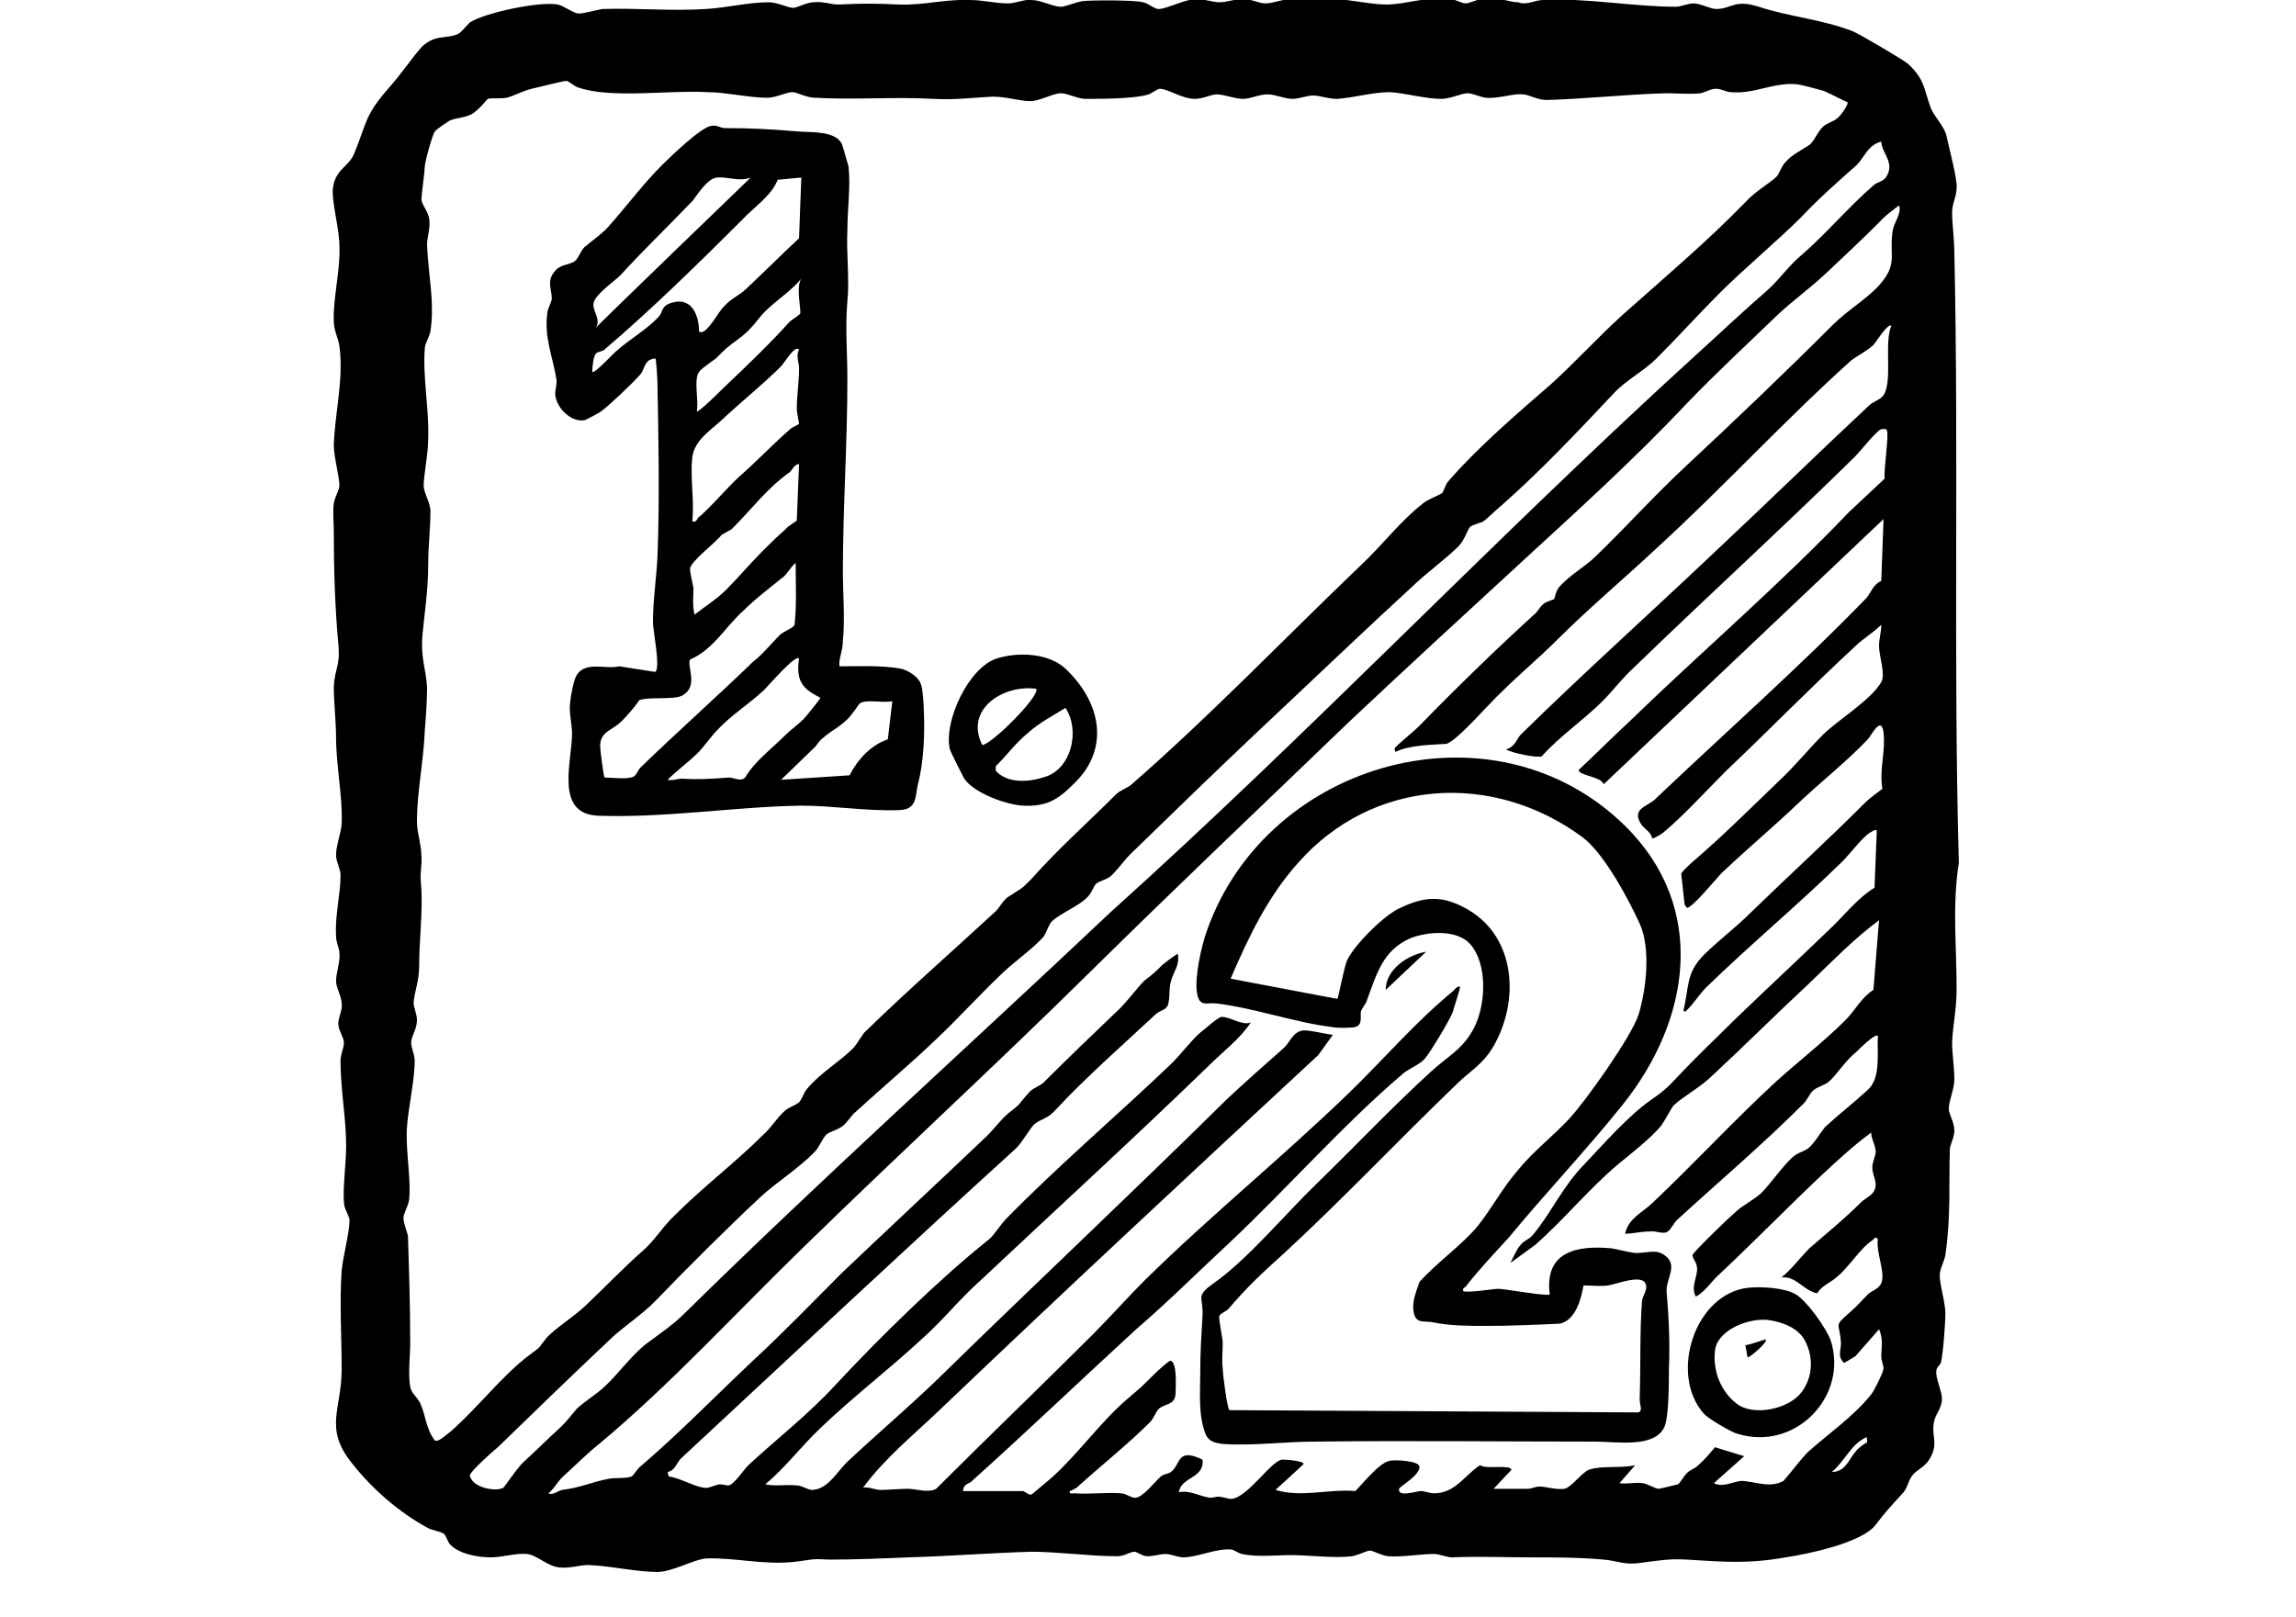 <?xml version="1.0" encoding="utf-8"?>
<!-- Generator: Adobe Illustrator 27.8.0, SVG Export Plug-In . SVG Version: 6.00 Build 0)  -->
<svg version="1.1" id="Ebene_1" xmlns="http://www.w3.org/2000/svg" xmlns:xlink="http://www.w3.org/1999/xlink" x="0px" y="0px"
	 viewBox="0 0 204.3 143.9" style="enable-background:new 0 0 204.3 143.9;" xml:space="preserve">
<path d="M137.3,0c3.9-0.2,8,0.6,11.8,0.6c0.5,0,1.1-0.3,1.6-0.3c0.6,0,1.5,0.5,2,0.5c1.4,0,1.6-0.9,3.8-0.2c2.7,0.9,5.6,1.1,8.4,2.2
	c0.5,0.2,4.6,2.6,4.9,2.9c1.5,1.4,1.4,2.3,2,3.9c0.3,0.8,1.2,1.6,1.4,2.5c0.2,0.9,1,4,0.9,4.6c0,0.8-0.4,1.4-0.4,2.2
	c0,1,0.2,2.4,0.2,3.6c0.4,18.1-0.1,36.2,0.4,54.3c-0.6,3.8-0.2,7.3-0.2,11.2c0,1.8-0.3,3-0.4,4.7c0,1.2,0.2,2.2,0.2,3.4
	c0,0.8-0.5,1.9-0.5,2.6c0,0.4,0.5,1.2,0.5,1.9c0,0.6-0.3,1.1-0.4,1.6c-0.1,3.3,0.1,6.1-0.4,9.5c-0.1,0.6-0.5,1.2-0.5,1.8
	c0,0.9,0.5,2.4,0.5,3.4c0,0.9-0.2,3.6-0.4,4.4c-0.1,0.2-0.4,0.4-0.4,0.7c-0.1,0.6,0.5,1.8,0.5,2.5c0,0.8-0.6,1.4-0.7,2
	c-0.3,1.3,0.5,2-0.5,3.5c-0.4,0.6-1.2,0.9-1.5,1.4c-0.3,0.4-0.4,1.1-0.8,1.5c-1.1,1.2-1.4,1.5-2.4,2.8c-1.2,1.6-6,2.6-8,2.9
	c-3.4,0.6-5.5,0.4-8.8,0.2c-1.6-0.1-2.6,0.1-4.2,0.3c-1.3,0.2-2-0.2-3.2-0.3c-2.2-0.2-4.4-0.2-6.6-0.2s-4.6-0.1-6.9,0
	c-0.5,0-1.1-0.3-1.6-0.3c-1.2,0-2.9,0.3-4.1,0.2c-0.7-0.1-1.3-0.5-1.6-0.5c-0.3,0-1,0.4-1.6,0.5c-1.6,0.2-3.8-0.1-5.4-0.1
	c-1.5,0-3,0.2-4.4-0.1c-0.4-0.1-0.7-0.4-1-0.4c-1.3-0.1-3,0.7-4.2,0.7c-0.5,0-1.1-0.3-1.6-0.3c-0.5,0-1,0.2-1.6,0.2
	c-0.4,0-0.8-0.3-1.1-0.4c-0.5,0-0.9,0.4-1.6,0.4c-2.4,0-5.3-0.4-7.6-0.4c-3.6,0.1-7.3,0.4-11,0.5c-2.3,0.1-4.8,0.2-7,0.2
	c-1.7-0.1-1.4,0-3.1,0.2c-2.8,0.3-5.3-0.4-7.9-0.3c-1.1,0.1-3,1.2-4.3,1.2c-1.8,0-4-0.5-5.8-0.6c-1-0.1-1.8,0.3-2.9,0.2
	s-2-1.1-2.9-1.2c-0.9-0.1-2.3,0.3-3.2,0.3c-1.2,0-2.9-0.3-3.7-1.2c-0.2-0.3-0.3-0.7-0.5-0.9c-0.3-0.2-1-0.3-1.4-0.5
	c-2.6-1.4-5-3.5-6.8-5.8c-2.5-3.1-0.9-4.8-0.9-8.3c0-2.9-0.2-6,0-8.8c0.1-1.2,0.7-3.4,0.7-4.5c0-0.4-0.5-1-0.5-1.6
	c-0.1-1.3,0.2-3.6,0.2-5c0-2.5-0.5-5-0.5-7.6c0-0.6,0.3-1.1,0.3-1.6s-0.5-1.1-0.5-1.7c0-0.6,0.4-1.2,0.3-1.8c0-0.6-0.5-1.4-0.5-2
	c0-0.7,0.4-1.8,0.3-2.5c0-0.4-0.3-0.9-0.3-1.5c-0.1-1.9,0.4-3.7,0.4-5.4c0-0.6-0.4-1.2-0.4-1.8c0-0.9,0.5-2.1,0.5-2.9
	c0.1-2.2-0.5-5.1-0.5-7.6c0-1.3-0.2-3.2-0.2-4.5c0.1-1.7,0.6-1.8,0.4-3.8c-0.3-3.3-0.4-6.7-0.4-10c0-0.8-0.1-1.8,0-2.5
	c0.1-0.6,0.5-1.2,0.5-1.6c0-0.7-0.5-2.6-0.5-3.6c0.1-2.9,0.9-5.9,0.5-8.8c-0.1-0.7-0.5-1.4-0.5-2.2c-0.1-1.9,0.6-4.6,0.5-6.7
	c0-1.4-0.6-3.6-0.6-4.9c0.1-1.9,1.4-2.1,1.9-3.3c1.2-2.9,0.9-3.4,3.2-6c0.9-1,2-2.6,2.8-3.5c1.2-1.2,2.3-0.7,3.3-1.2
	c0.2-0.1,0.7-0.7,1-1c1.4-0.9,6.3-1.9,7.8-1.6c0.6,0.1,1.4,0.8,1.9,0.8c0.5,0,1.5-0.3,2.1-0.4c3.1-0.1,6.1,0.2,9.2,0
	c1.8-0.1,3.8-0.6,5.6-0.6c0.8,0,1.7,0.5,2.2,0.5c0.3,0,1.2-0.5,1.8-0.5c0.8-0.1,1.5,0.2,2.2,0.2c2.2-0.1,3.2-0.1,5.4,0
	c2,0.1,4.2-0.5,6.3-0.4c1.2,0,2.2,0.3,3.4,0.3c0.7,0,1.5-0.4,2.1-0.3c0.8,0,1.9,0.6,2.6,0.6c0.4,0,1.3-0.4,1.9-0.5
	c0.8-0.1,4.8-0.1,5.4,0.1c0.5,0.1,1,0.6,1.4,0.6c0.7,0,2.4-0.9,3.4-0.9c0.6,0,1.4,0.3,2,0.3c0.7,0,1.4-0.3,2.1-0.3
	c0.7,0,1.4,0.4,2,0.4c0.7,0,1.6-0.4,2.3-0.4c1.1,0,1.6,0.1,2.9,0c1.8-0.1,3.9,0.5,5.6,0.5s3.8-0.8,5.7-0.5c0.5,0.1,1,0.4,1.3,0.4
	c0.4,0,1.1-0.4,1.8-0.5c1.1-0.1,2,0.4,2.9,0.4C135.8,0.5,136.6,0,137.3,0z M163.5,10.5c0.2-0.1,1-1.2,0.9-1.4
	c-0.7-0.3-1.4-0.7-2.1-1c-0.3-0.1-2.2-0.6-2.4-0.6c-2.1-0.2-3.8,0.9-5.9,0.7c-0.4,0-0.8-0.3-1.3-0.3s-0.9,0.3-1.4,0.4
	c-0.9,0.1-2.1,0-3.1,0c-3.5,0.1-7.1,0.5-10.6,0.6c-0.8,0-1.6-0.5-2.1-0.5c-0.9-0.1-2.1,0.4-3.3,0.3c-0.6-0.1-1.2-0.4-1.6-0.4
	c-0.6,0-1.5,0.5-2.4,0.5c-1.3,0-3.1-0.5-4.5-0.6c-1.5,0-3.3,0.5-4.7,0.6c-0.9,0-1.5-0.3-2.2-0.3c-0.5,0-1.2,0.3-1.8,0.3
	c-0.7,0-1.5-0.4-2.2-0.4c-0.8,0-1.5,0.4-2.2,0.4s-1.7-0.4-2.3-0.4c-0.6,0-1.2,0.4-2,0.4c-1.1,0-2.4-0.9-3.1-0.9
	c-0.2,0-0.7,0.4-1,0.5c-1.2,0.4-4.3,0.4-5.6,0.4c-0.7,0-1.6-0.5-2.2-0.5c-0.7,0-1.9,0.7-2.7,0.7c-1,0-2.1-0.4-3.4-0.4
	c-1.9,0.1-3.2,0.3-5.2,0.2c-3.6-0.2-7,0.1-10.6-0.1c-0.7,0-1.6-0.5-2-0.5c-0.5,0-1.5,0.5-2.2,0.5c-1.7,0-3.7-0.5-5.4-0.5
	c-3.3-0.2-8.5,0.6-11.4-0.4c-0.4-0.1-0.9-0.6-1.1-0.6c-0.3,0-2.6,0.6-3.1,0.7c-0.8,0.2-1.5,0.6-2.2,0.8c-0.6,0.1-1.3,0-1.7,0.1
	c-0.1,0.1-0.9,1.1-1.5,1.4c-0.7,0.3-1.3,0.3-1.8,0.5c-0.1,0-1.4,0.9-1.4,1c-0.2,0.2-0.9,2.7-0.9,3.1s-0.3,2.6-0.3,2.9
	c0,0.5,0.6,1.1,0.7,1.8c0.1,0.9-0.2,1.6-0.2,2.3c0.1,2.6,0.7,5.1,0.3,7.7c-0.1,0.5-0.5,1.1-0.5,1.5c-0.2,2.6,0.4,5.4,0.3,8.1
	c0,1.3-0.4,3.2-0.4,4.1c0,0.7,0.6,1.5,0.6,2.3c0,1.5-0.2,3.2-0.2,4.8c0,2.1-0.3,4.1-0.5,6.1c-0.2,2.2,0.3,3,0.4,4.8
	c0,1-0.1,2.7-0.2,3.8c-0.1,2.7-0.7,5.5-0.7,8.1c0,1.2,0.5,2.2,0.4,3.8c-0.1,1.2-0.1,1.1,0,2.3c0.1,2.2-0.2,4.5-0.2,6.7
	c0,1.4-0.4,2.3-0.5,3.3c0,0.5,0.3,1,0.3,1.6c0,0.7-0.4,1.3-0.5,1.8s0.3,1.2,0.3,1.8c0,1.8-0.6,4.3-0.7,6.1c-0.1,2,0.4,4.5,0.2,6.3
	c-0.1,0.6-0.5,1.2-0.5,1.6c0,0.5,0.3,1.1,0.4,1.6c0.1,3.1,0.2,6.3,0.2,9.5c0,1.1-0.2,2.9,0,3.9c0.1,0.6,0.6,0.9,0.9,1.5
	c0.5,1.1,0.5,2.3,1.3,3.3c0.3,0.2,1.1-0.6,1.4-0.8c2.4-2.1,4.6-5,7-6.8c1.2-0.9,0.7-0.5,1.5-1.5c0.8-0.9,2.6-2,3.6-3
	c1.8-1.7,3-3,4.9-4.7c1.1-0.9,1.9-2.3,3-3.3c2.5-2.5,5.3-4.6,7.8-7.1c0.7-0.6,1.2-1.5,2-2.2c0.4-0.3,1-0.5,1.2-0.7
	c0.3-0.3,0.4-0.9,0.8-1.3c1.1-1.3,2.8-2.3,4-3.5c0.3-0.3,0.7-1,1-1.4c3.8-3.7,7.8-7.2,11.7-10.8c0.4-0.4,0.7-1.1,1.3-1.4
	c1.2-0.8,0.8-0.4,1.9-1.5c2.4-2.7,4.9-4.9,7.5-7.5c0.4-0.4,1.1-0.6,1.4-0.9c7.1-6.2,13.7-13.1,20.5-19.6c1.8-1.7,3.4-3.8,5.3-5.3
	c0.4-0.4,1.5-0.8,1.8-1c0.2-0.2,0.3-0.8,0.6-1.1c2.6-3,6.1-6,9.1-8.6c2.2-2,4.2-4.2,6.4-6.2c3.6-3.2,7.5-6.5,10.9-10
	c0.9-1,2.2-1.7,2.8-2.3c0.2-0.2,0.4-0.9,0.8-1.3c0.5-0.6,1.5-1.1,2.1-1.5c0.5-0.4,0.7-1.2,1.3-1.7C162.7,10.9,163.2,10.8,163.5,10.5
	L163.5,10.5z M167.4,12.6c-1.2,0.3-1.5,1.4-2.2,2.1c-1.7,1.5-3.4,3-4.9,4.6c-2.2,2.2-5,4.5-7.3,6.8c-1.9,1.9-3.7,3.9-5.6,5.8
	c-1.1,1.1-2.8,2-3.8,3.1c-3.2,3.4-6.4,6.8-9.9,9.9c-0.5,0.4-1.3,1.2-1.7,1.5c-0.4,0.2-1,0.3-1.2,0.5c-0.2,0.2-0.5,1.2-1,1.7
	c-1,1-2.6,2.2-3.7,3.2c-4.9,4.5-9.7,9.1-14.6,13.7c-3.7,3.5-7.3,7-10.9,10.5c-0.6,0.6-1.3,1.6-1.8,2c-0.4,0.3-0.9,0.4-1.2,0.6
	s-0.4,0.8-0.8,1.2c-0.7,0.8-2.5,1.5-3.2,2.2c-0.3,0.3-0.4,0.8-0.7,1.3c-0.8,1-2.8,2.4-3.8,3.4c-1.9,1.8-3.8,3.9-5.7,5.7
	c-2.4,2.3-4.8,4.3-7.2,6.5c-0.5,0.4-0.8,1-1.2,1.3c-0.5,0.4-1.2,0.5-1.5,0.8c-0.3,0.3-0.6,1.1-1,1.5c-1.2,1.3-3.5,2.8-4.8,4
	c-3.2,3-6.4,6.2-9.5,9.4c-1.1,1.1-2.6,2.1-3.7,3.1c-3.5,3.3-6.8,6.5-10.2,9.8c-0.5,0.4-2.4,2.1-2.5,2.5c0.2,1.1,2.3,1.5,3,1.1
	c0.1-0.1,1.2-1.7,1.7-2.2c1.2-1.1,2.2-2.1,3.4-3.2c0.7-0.7,0.8-0.9,1.4-1.6c0.6-0.6,1.9-1.4,2.5-2c1.2-1.1,2.4-2.8,3.7-3.8
	c1.2-0.9,2.4-1.7,3.4-2.7c12.3-12.1,25.3-23.8,37.9-35.7c17.9-16.1,34.3-33.4,52.1-49.6c2.1-1.9,4.2-3.9,6.4-5.8
	c1.1-1,1.9-2.2,3-3.1c2.2-1.9,4.1-4.2,6.4-6.2c0.3-0.3,0.8-0.3,1.1-0.7C168.7,14.5,167.4,13.6,167.4,12.6L167.4,12.6z M85.7,132.7
	H91c0.2,0,0.5,0.4,0.8,0.3c0.1-0.1,1.7-1.4,1.9-1.6c2.2-2,4.3-4.9,6.5-6.8c0.9-0.8,1-0.8,1.9-1.7c0.6-0.6,1.3-1.3,2-1.8
	c0.7,0,0.5,2.5,0.5,3c-0.1,1-1,0.8-1.5,1.3c-0.3,0.3-0.4,0.8-0.8,1.2c-1.9,1.9-4.4,3.9-6.5,5.8c-0.2,0.1-0.3,0.2-0.6,0.3
	c-0.1,0.3,0.2,0.2,0.4,0.2c1.3,0.1,3-0.1,4.1,0c0.5,0,0.9,0.4,1.3,0.4c0.7,0,1.8-1.5,2.3-1.9c0.2-0.2,0.6-0.2,0.9-0.4
	c0.9-0.7,0.5-2.2,2.8-1.1c0.2,1.7-1.9,1.5-2.1,2.9c1-0.2,1.9,0.4,2.8,0.5c0.2,0,0.5-0.1,0.7-0.1c0.4,0,0.8,0.2,1.2,0.2
	c1.5-0.2,3.5-3.4,4.5-3.5c0.3,0,1.9,0.1,1.9,0.4l-2.5,2.3c2.3,0.7,4.7-0.1,7.1,0.1c0.7-0.7,2.2-2.6,3.1-2.7c0.4-0.1,2.5,0,2.6,0.5
	c0.1,0.8-1.8,1.8-1.8,2c-0.2,0.8,1.6,0.2,1.9,0.2c0.4,0,0.8,0.2,1.2,0.2c1.9,0,2.7-1.6,4.1-2.5c0.6,0.4,2.6-0.1,2.8,0.4l-1.6,1.7
	c1,0,2,0,3,0c0.4,0,0.7-0.2,1.1-0.2c0.6,0,1.4,0.3,2.2,0.2c0.6-0.1,1.6-1.5,2.2-1.7c1.2-0.4,2.8-0.1,4.1-0.4l-1.4,1.6
	c0.7,0.1,1.4-0.1,2.1,0c0.5,0.1,1.1,0.5,1.4,0.5c0.1,0,1.7-0.4,1.7-0.4c0.2-0.1,0.5-0.7,0.8-1c0.3-0.3,0.7-0.4,0.9-0.6
	c0.6-0.5,1.1-1.1,1.6-1.7l2.6,0.8l-2.7,2.4c0.8,0.4,1.6-0.1,2.4-0.2c1.2,0,2.5,0.7,3.8,0c0.7-0.8,1.5-1.9,2.2-2.6
	c1.8-1.6,4.1-3.2,5.6-5.1c0.2-0.2,1.1-2,1.1-2.3c0-0.3-0.2-0.7-0.2-1.1c0-0.8,0.2-1.5-0.2-2.4l-2.1,2.4l-1,0.6
	c-0.7-0.6-0.2-1.3-0.3-1.9c-0.1-1.7-0.7-1.3,0.8-2.6c0.8-0.7,0.9-0.9,1.6-1.6c0.3-0.3,1-0.5,1.2-1c0.4-0.9-0.5-2.8-0.3-3.9
	c-0.2-0.3-0.3-0.1-0.5,0.1c-1,0.6-2.1,2.4-3.1,3.2c-0.5,0.5-1.4,0.8-1.8,1.5c-1.2-0.2-1.9-1.6-3.2-1.4c0.9-0.7,1.7-1.8,2.5-2.6
	c1.6-1.4,3-2.5,4.6-4.1c0.3-0.3,0.8-0.5,1.1-0.9c0.5-0.8-0.1-1.4-0.1-2.2c0-0.5,0.3-1,0.3-1.4c0-0.6-0.4-1.1-0.4-1.7
	c-1.5,1.1-2.8,2.3-4.1,3.5c-3.2,3-6.2,6.1-9.4,9.1c-0.7,0.6-1.2,1.5-2.1,2c-0.5-0.9,0.2-1.8,0.1-2.6c0-0.4-0.4-0.8-0.4-1.1
	c0.1-0.3,3.2-3.3,3.8-3.8c0.6-0.6,1.5-1,2.3-1.7c0.9-0.9,1.9-2.4,2.8-3.2c0.4-0.4,1-0.5,1.4-0.8c0.5-0.4,1.1-1.4,1.5-1.9
	c1.2-1.1,2.6-2.2,3.8-3.3s0.8-3.3,0.9-4.8c-0.2-0.3-1.7,1.2-1.9,1.4c-1.1,0.9-1.7,2-2.5,2.7c-0.4,0.3-0.9,0.4-1.3,0.7
	c-0.4,0.3-0.6,1-1.1,1.4c-3.5,3.5-7.4,6.8-11.1,10.2c-0.3,0.3-0.5,0.8-0.8,1c-0.4,0.3-1.1-0.1-1.6,0c-0.8,0-1.5,0.2-2.2,0.2
	c0.3-1.4,1.6-1.9,2.5-2.8c3.7-3.5,7.2-7.3,11-10.8c2-1.8,4.2-3.5,6.1-5.4c0.9-0.9,1.4-2,2.5-2.7l0.5-6.2c-2.3,1.7-4.2,3.7-6.3,5.7
	c-2.8,2.6-5.6,5.4-8.4,8c-1.2,1.2-2.5,1.8-3.6,2.8c-0.1,0.1-0.8,1.4-1.1,1.8c-0.9,1.1-2.7,2.5-3.8,3.4c-2.6,2.2-4.8,4.9-7.4,7.2
	l-2.2,1.6c0.2-0.4,0.6-1.3,0.9-1.6c0.3-0.4,0.8-0.5,1.1-0.9c1.6-1.9,2.7-4.4,4.6-6.3c1.6-1.7,4-4.4,5.9-5.7c1-0.7,1.5-1.1,2.4-2.1
	c1.6-1.7,3.3-3.3,4.9-4.9c2.9-2.8,5.6-5.3,8.5-8.1c1.4-1.3,2.5-2.8,4.1-3.8l0.2-5.1c-0.2-0.1-0.4,0.1-0.6,0.2
	c-0.8,0.5-2,2.2-2.7,2.8c-3.9,3.8-8,7.2-11.9,11c-0.5,0.5-1.1,1.4-1.6,1.9c-0.1,0.1-0.3,0.4-0.4,0.1c0.5-2,0.2-3.3,1.8-4.9
	c1.3-1.3,2.8-2.4,4.1-3.7c3.4-3.3,6.9-6.5,10.3-9.9c0.4-0.4,1-0.8,1.5-1.2c-0.3-1.7,0.3-3.3,0.1-5c-0.2-1.6-1.1,0.3-1.4,0.6
	c-1.9,2-4.2,3.8-6.2,5.7c-2.2,2.1-4.6,4.1-6.8,6.2c-0.5,0.5-2.6,3.1-3.1,3.1l-0.2-0.3l-0.3-2.7c0-0.2,0.7-0.8,0.9-1
	c2.7-2.3,5.2-4.8,7.8-7.3c1.4-1.3,2.6-2.8,3.9-4.1s4.3-3.1,5.2-4.7c0.4-0.7-0.2-2.3-0.2-3.2c0-0.7,0.2-1.2,0.2-1.9
	c-0.7,0.7-1.7,1.3-2.3,1.9c-4,3.7-7.6,7.4-11.5,11.1c-1.7,1.7-3.9,4.1-5.6,5.5c-0.1,0.1-0.9,0.6-1,0.5c-0.1-0.6-0.7-0.8-1-1.3
	c-0.8-1.3,0.5-1.5,1.2-2.1c6.2-5.9,13-11.9,18.9-18c0.4-0.5,0.6-1.2,1.3-1.5l0.2-5.5l-24.9,23.6c-0.2-0.7-2.4-0.8-2.2-1.3
	c1.5-1.4,3-2.9,4.5-4.3c6.4-6.2,13.4-12.2,19.5-18.6l3.2-3c-0.1-0.7,0.4-3.9,0.2-4.3c-0.1-0.2-0.3-0.1-0.5-0.1
	c-0.4,0.1-1.9,2-2.3,2.4c-6.4,6.3-13.2,12.5-19.7,18.8c-1,0.9-1.9,2.1-2.8,3c-1.7,1.7-3.8,3.1-5.4,4.9c-0.4,0.2-2.7-0.3-3.2-0.6
	c0.8-0.2,1-1,1.3-1.3c5.6-5.5,11.4-10.7,17.1-16.1c4.7-4.4,9.3-8.9,13.9-13.2c0.3-0.3,0.9-0.5,1.2-0.8c1-1.1,0.1-4.8,0.8-6.3
	c-0.3-0.3-1.4,1.5-1.6,1.7c-0.5,0.5-1.5,1-2,1.4c-5.9,5.3-11.4,11.3-17.3,16.7c-3,2.8-6.1,5.4-8.9,8.2c-1.6,1.6-3.3,3-4.9,4.6
	c-0.9,0.8-4,4.4-4.9,4.6c-1.4,0.1-3.2,0.1-4.5,0.7c-0.1,0-0.1-0.2-0.1-0.3c0.2-0.3,1.7-1.5,2.1-1.9c3.3-3.4,6.8-6.8,10.3-10
	c0.3-0.2,0.5-0.7,0.9-1c0.3-0.2,0.8-0.3,0.9-0.4c0.1-0.2,0.1-0.6,0.4-1c0.8-1,2.4-1.9,3.3-2.8c2.7-2.6,5.2-5.4,8-8
	c4.4-4.1,8.9-8.4,13.1-12.6c1.3-1.3,2.9-2.2,4.1-3.5c1.7-1.9,0.9-2.6,1.2-4.8c0.1-0.8,0.8-1.5,0.6-2.3c-0.1,0-1.5,1.1-1.7,1.4
	c-1.6,1.6-3.3,3.2-4.9,4.7c-1.4,1.3-2.8,2.3-4.2,3.6c-2.7,2.6-5.6,5.3-8.1,7.9c-4.7,5-9.8,9.6-14.8,14.2s-10,9.2-15,13.9
	C112.5,71.5,104.6,79,97,86.5c-8.3,8.2-16.9,16.1-25.3,24.3c-6.2,6-12,12.4-18.5,17.8c-0.9,0.7-2.3,2.1-3.2,2.9
	c-0.4,0.4-0.7,1-1.2,1.4c0.4,0.2,0.8-0.2,1.2-0.3c1.7-0.2,2.6-0.7,4.2-1c0.6-0.1,1.5,0,2-0.2c0.2-0.1,0.5-0.7,0.8-0.9
	c3.5-3,6.7-6.3,10.1-9.5c2.6-2.4,5.2-5.1,7.8-7.7c4.2-4,8.5-8,12.6-11.9c0.8-0.7,1.3-1.5,2.2-2.3c1.3-1,0.8-0.7,1.8-1.8
	c0.3-0.4,0.9-0.6,1.3-0.9c2.3-2.3,4.6-4.5,6.9-6.7c0.6-0.6,1.6-1.9,2.1-2.4c0.9-0.7,0.9-0.7,1.6-1.4c0.1-0.1,1.4-1.1,1.4-1
	c0.2,1-0.4,1.6-0.6,2.4c-0.2,0.7-0.1,1.2-0.2,1.8c-0.1,0.9-0.7,0.7-1.2,1.2c-2.9,2.7-6.2,5.6-8.8,8.4c-0.8,0.9-1.2,0.8-1.9,1.3
	c-0.4,0.3-1.2,1.8-1.8,2.3c-9.8,8.9-19.7,18.2-29.6,27.4c-0.5,0.4-0.6,1.2-1.3,1.3l0.1,0.4c0.9,0.1,2.3,0.9,3.1,1
	c0.4,0.1,0.9-0.2,1.4-0.3c0.3,0,0.6,0.1,0.8,0.1c0.5,0,1.5-1.6,1.9-1.9c2.6-2.4,5.2-4.4,7.6-7c4-4.3,9.2-9.4,13.7-13
	c0.4-0.3,1.1-1.4,1.5-1.8c4.8-4.9,10-9.3,14.8-13.9c0.8-0.8,1.7-2,2.5-2.7c0.4-0.3,1.6-1.4,1.9-1.4c0.8,0,1.8,0.8,2.6,0.5
	c-1,1.5-2.5,2.6-3.8,3.9c-6.6,6.4-13.6,12.8-20.3,19.1c-1.8,1.6-3.3,3.5-5.1,5.1c-2.9,2.7-6.3,5.3-9.1,8c-1.7,1.6-3.1,3.5-4.9,5
	c0.9,0.2,1.8,0,2.8,0.1c0.4,0,0.8,0.3,1.3,0.4c1.5,0,2.3-1.7,3.3-2.6c3-2.8,6.1-5.4,9-8.3c8.2-8,16.5-15.8,24.7-23.9
	c1.6-1.5,3.3-3,5-4.5c0.6-0.5,0.8-1.5,1.8-1.6c0.7,0,1.8,0.3,2.6,0.4l-1.3,1.8c-11.2,10.4-22.5,20.9-33.6,31.5c-2.4,2.3-5,4.4-6.9,7
	c0.5-0.1,1.1,0.2,1.5,0.2c0.7,0,1.8-0.1,2.5-0.1s1.8,0.4,2.5,0c4.6-4.6,9.3-9.1,13.9-13.7c1.6-1.6,3.1-3.3,4.7-4.9
	c5.8-5.7,12.2-10.9,18.1-16.6c3.1-3,5.9-6.3,9.3-9.1c0.2-0.2,0.3-0.4,0.6-0.4c0.1,0.1-0.6,2-0.6,2.2c-0.3,0.8-2,3.6-2.5,4.2
	c-0.4,0.5-1.4,0.9-1.9,1.3c-5.3,4.5-10.4,10.3-15.5,15.1c-2.8,2.6-5.4,5.2-8.3,7.7c-4.8,4.4-9.6,9-14.5,13.4
	C86.3,132.1,85.7,132,85.7,132.7L85.7,132.7z M166.1,128.4c0.1-0.2,0-0.3,0-0.5c-1.4,0.6-1.9,2.1-3.1,3.1c1.2,0,1.5-1.1,2.1-1.8
	C165.3,128.9,166,128.4,166.1,128.4L166.1,128.4z"/>
<path d="M144.6,73.5c7.4,7.3,5.8,17.3-0.2,24.8c-3.2,4-6.9,7.9-10.2,11.9c-1.2,1.3-2.6,2.8-3.7,4.2c-0.1,0.2-0.4,0.2-0.3,0.5
	c0.3,0.2,2.7-0.2,3.1-0.2c0.6,0,4.4,0.7,4.6,0.5c-0.5-3.8,2.4-4.4,5.5-4.1c0.6,0.1,1.3,0.3,2,0.4c0.9,0.1,1.9-0.4,2.7,0.2
	c1.3,0.9,0.1,2.1,0.2,3.3c0.2,2.3,0.3,4.6,0.2,6.9c0,1.2,0,4.2-0.4,5.1c-0.9,1.9-4.2,1.3-6.1,1.3c-8.3,0-16.6-0.1-25,0
	c-2.7,0-5.6,0.4-8.3,0.2c-0.6-0.1-1.1-0.2-1.4-0.8c-0.7-1.7-0.5-3.8-0.5-5.6c0-1.9,0.1-3.2,0.2-5c0.1-1.7-0.7-1.7,1-2.9
	c3-2.1,6.4-6.2,9.2-8.9c3.3-3.2,6.7-6.8,10.1-9.9c1.5-1.4,2.9-2,3.9-4s1.2-5.6-0.4-7.4c-1.2-1.3-3.8-1.1-5.3-0.5
	c-2.5,1.1-3,3.2-3.9,5.6c-0.1,0.3-0.4,0.6-0.5,0.9c-0.1,0.4,0.2,1.2-0.5,1.4c-0.4,0.1-1.7,0.1-2.1,0c-3.3-0.4-6.9-1.7-10.3-2.1
	c-0.8-0.1-1.5,0.4-1.7-1s0.4-4.1,0.9-5.5C112.8,67.6,133,62.1,144.6,73.5L144.6,73.5z M139.6,99.6c1.5-1.6,5.6-7.4,6.2-9.3
	c0.7-2.3,1.1-5.9,0.1-8.1s-3.2-6.3-5.1-7.7c-8-5.9-18.7-5.2-25.3,2.3c-2.7,3-4.4,6.6-6,10.3l9.5,1.8c0.1-0.1,0.6-2.9,0.9-3.5
	c0.7-1.4,3.3-4,4.7-4.6c2.3-1.1,3.9-1.1,6.1,0.2c4.2,2.5,4.5,8.1,2.2,12.1c-1,1.7-2.1,2.2-3.3,3.4c-5.1,4.9-10.1,10.2-15.3,15
	c-2.1,1.9-3.2,2.9-5,5c-0.2,0.2-0.7,0.4-0.8,0.6c-0.1,0.2,0.3,2,0.3,2.4c0,0.7-0.1,1.5,0,2.3c0,0.5,0.4,3.6,0.6,3.7l36.4,0.2
	c0.4-0.2,0.1-0.6,0.1-1.2c0.1-2.8,0-5.9,0.2-8.6c0-0.6,0.6-1.1,0.3-1.7c-0.4-0.8-2.6,0.1-3.3,0.2s-1.5,0-2.2,0
	c-0.2,1.2-0.7,3.1-2.1,3.4c-2.1,0.1-4.3,0.2-6.5,0.2c-1.6,0-3.2,0-4.7-0.3c-0.8-0.2-1.6,0.2-1.8-0.9c-0.2-0.9,0.2-1.8,0.5-2.7
	c1.5-1.7,3.8-3.3,5.2-5c1.2-1.5,2.2-3.4,3.6-5C136.4,102.5,138.2,101.1,139.6,99.6L139.6,99.6z"/>
<path d="M151.6,125.8c-3.1-3.5-0.8-10.7,4-11.2c1.2-0.1,3.2,0,4.2,0.6s2.7,3,3.1,4.1c1.6,5-3.2,9.9-8.3,8.3
	C154.1,127.5,151.9,126.2,151.6,125.8L151.6,125.8z M154.5,124.9c1.5,1.2,4.7,0.5,5.8-1c1-1.3,1.1-3.1,0.3-4.6
	c-0.6-1.1-1.9-1.6-3.1-1.8c-1.7-0.3-4.7,0.8-4.9,2.7C152.4,122,153.1,123.8,154.5,124.9L154.5,124.9z"/>
<path d="M126.9,84.7l-3.6,3.4C123.3,86.3,125.2,85,126.9,84.7z"/>
<path d="M74.7,59.3c1.7,0,3.7-0.1,5.4,0.2c0.6,0.1,1.6,0.7,1.8,1.3c0.2,0.3,0.3,1.9,0.3,2.4c0.1,2,0,4.6-0.5,6.5
	c-0.3,1.1,0,2.4-1.8,2.4c-2.8,0.1-5.8-0.4-8.6-0.4c-6,0.1-12,1.1-18,0.9c-4-0.1-2.4-4.8-2.4-7.3c0-0.7-0.2-1.6-0.2-2.3
	c0-0.6,0.3-2.4,0.6-2.9c0.8-1.3,2.6-0.5,3.8-0.8l3.2,0.5c0.5-0.3-0.2-3.7-0.2-4.4c0-1.9,0.3-3.9,0.4-5.8c0.2-5.1,0.1-10.4,0-15.5
	c0-0.3-0.1-2.2-0.2-2.2c-1,0.1-0.9,0.9-1.3,1.4c-0.6,0.7-2.8,2.8-3.5,3.3c-0.1,0.1-1.4,0.8-1.5,0.8c-1.2,0.2-2.5-1.1-2.6-2.3
	c0-0.5,0.2-1,0.1-1.4c-0.3-1.9-1.1-3.7-0.8-5.8c0-0.4,0.3-0.8,0.4-1.3c0-0.9-0.5-1.6,0.3-2.5c0.5-0.6,1.3-0.5,1.8-0.9
	c0.3-0.3,0.5-0.9,0.8-1.2c0.7-0.6,1.6-1.2,2.2-1.9c1.6-1.8,3-3.7,4.7-5.4c0.8-0.8,3.5-3.4,4.4-3.5c0.5-0.1,0.8,0.2,1.2,0.2
	c2.3,0,4.2,0.1,6.5,0.3c1.1,0.1,3.3-0.1,3.9,1.1c0.1,0.2,0.5,1.7,0.6,2c0.2,1.7-0.1,3.9-0.1,5.7c-0.1,1.9,0.2,4.4,0,6.3
	c-0.2,2.5,0,4.5,0,7c0,5.7-0.4,11.4-0.4,17.1c0,1.8,0.2,4.3,0,6.1C75,58,74.6,58.6,74.7,59.3L74.7,59.3z M66.8,15.8
	c-1,0.4-2.1-0.1-3,0s-1.7,1.5-2.2,2.1c-2.1,2.2-4.3,4.3-6.4,6.6c-0.6,0.6-2.4,1.8-2.4,2.6c0,0.7,0.7,1.4,0.2,2.1
	C53,29.1,66.8,15.8,66.8,15.8z M71.3,15.8L69.2,16c-0.6,1.5-2.1,2.4-3.2,3.6c-3.8,3.8-8.2,8.1-12.2,11.5c-0.2,0.2-0.7,0.2-0.8,0.4
	c-0.2,0.3-0.3,1.1-0.3,1.6c0.2,0.2,2-1.8,2.2-1.9c1.1-1,2.7-1.9,3.7-3c0.4-0.4,0.2-0.9,1-1.2c1.9-0.7,2.6,1,2.6,2.5
	c0.6,0.5,1.8-1.9,2.2-2.2c0.7-0.8,1.4-1,2-1.6c1.6-1.5,3.1-3,4.7-4.5L71.3,15.8L71.3,15.8z M64.4,34.5c2-1.9,4-3.8,5.8-5.8
	c0.3-0.3,0.9-0.6,1-0.8c0.1-0.3-0.4-2.4,0.1-3.1c-0.9,1.1-2.2,1.9-3.2,2.9c-0.8,0.8-1.1,1.5-2.3,2.4c-1.1,0.8-1.2,0.9-2.1,1.8
	c-0.4,0.3-1.3,0.9-1.5,1.2c-0.5,0.7,0,2.6-0.2,3.5C62.1,36.8,64.2,34.7,64.4,34.5L64.4,34.5z M61.6,40.7c-0.2,1.8,0.2,3.9,0,5.7
	c0.3,0.1,0.4-0.1,0.5-0.3c1.1-0.9,2.5-2.6,3.7-3.7c1.6-1.4,2.9-2.8,4.5-4.2c0.2-0.2,0.8-0.4,0.8-0.5s-0.2-1-0.2-1.3
	c0-1.2,0.2-2.4,0.2-3.6c0-0.6-0.3-1.1,0-1.7c-0.4-0.4-1.3,1.2-1.6,1.5c-1.6,1.6-3.6,3.2-5.3,4.8C63.1,38.4,61.8,39.2,61.6,40.7
	L61.6,40.7z M70.9,46.3l0.2-5c-0.4,0-0.6,0.5-0.8,0.7c-2,1.4-3.4,3.3-5.2,5.1l-0.9,0.5c-0.5,0.7-2.7,2.3-2.8,3
	c0,0.4,0.2,1.2,0.3,1.7c0,0.8-0.1,1.6,0.1,2.4c0.9-0.7,2-1.4,2.8-2.2c1.1-1.1,2.1-2.3,3.2-3.4c0.7-0.7,1.4-1.4,2.1-2
	C70.1,46.8,70.9,46.4,70.9,46.3L70.9,46.3z M69.4,56.5c0.3-0.3,1.2-0.6,1.3-0.9c0.2-1.8,0.1-3.6,0.1-5.5c-0.5,0.4-0.8,1.1-1.3,1.4
	c-1.1,0.9-2.3,1.8-3.3,2.8c-1.6,1.4-2.7,3.5-4.8,4.4c-0.3,0.6,0.8,2.4-0.7,3.2c-0.7,0.4-2.9,0.1-3.8,0.4c-0.4,0.6-1.1,1.4-1.6,1.9
	c-0.8,0.8-1.9,0.9-1.9,2.2c0,0.3,0.3,2.7,0.4,2.8c0.7,0,2.1,0.2,2.6-0.1c0.2-0.1,0.4-0.6,0.6-0.8c3.3-3.2,6.8-6.3,10-9.4
	C67.8,58.3,68.7,57.2,69.4,56.5L69.4,56.5z M71.1,58.6c-0.3-0.4-2.8,2.5-3.1,2.8c-1.4,1.3-2.9,2.2-4.2,3.6c-0.5,0.5-1.2,1.5-1.7,2
	c-0.8,0.8-1.9,1.6-2.7,2.4c0.4,0.1,0.9-0.1,1.3-0.1c1.5,0.1,2.7,0,4.2-0.1c0.4,0,1,0.4,1.4,0c0.9-1.5,2.3-2.5,3.5-3.7
	c0.6-0.6,1.2-1,1.7-1.5c0.2-0.2,1.5-1.8,1.5-1.9C71.4,61.3,70.8,60.6,71.1,58.6L71.1,58.6z M79.4,62.4c-0.8,0.2-2.3-0.2-2.9,0.2
	c-0.1,0.1-0.8,1.2-1.2,1.5c-0.8,0.8-2.1,1.3-2.7,2.3l-3.1,3l6.1-0.4c0.7-1.4,1.9-2.7,3.4-3.2L79.4,62.4L79.4,62.4z"/>
<path d="M95.5,69.8c-1.4,1.4-2.4,2-4.5,1.9c-1.5-0.1-4.3-1.1-5.2-2.4c-0.1-0.2-1.3-2.5-1.3-2.7c-0.5-2.5,1.7-7.2,4.2-8
	c1.9-0.6,4.7-0.5,6.2,1C98.1,62.7,98.7,66.8,95.5,69.8L95.5,69.8z M92.2,61.3c-2.9-0.4-6.4,1.8-4.8,5C88.2,66.3,92.6,61.9,92.2,61.3
	z M91.5,65.2c-1.1,0.9-1.9,2-2.9,3v0.4c1.1,1.2,3.1,1,4.5,0.5c2.3-0.8,3-4.2,1.7-6.1C93.7,63.7,92.5,64.3,91.5,65.2L91.5,65.2z"/>
<path d="M157.1,119.2c0.3,0.2-1.5,1.7-1.6,1.6l-0.2-1.1C155.3,119.8,157.1,119.2,157.1,119.2z"/>
</svg>
